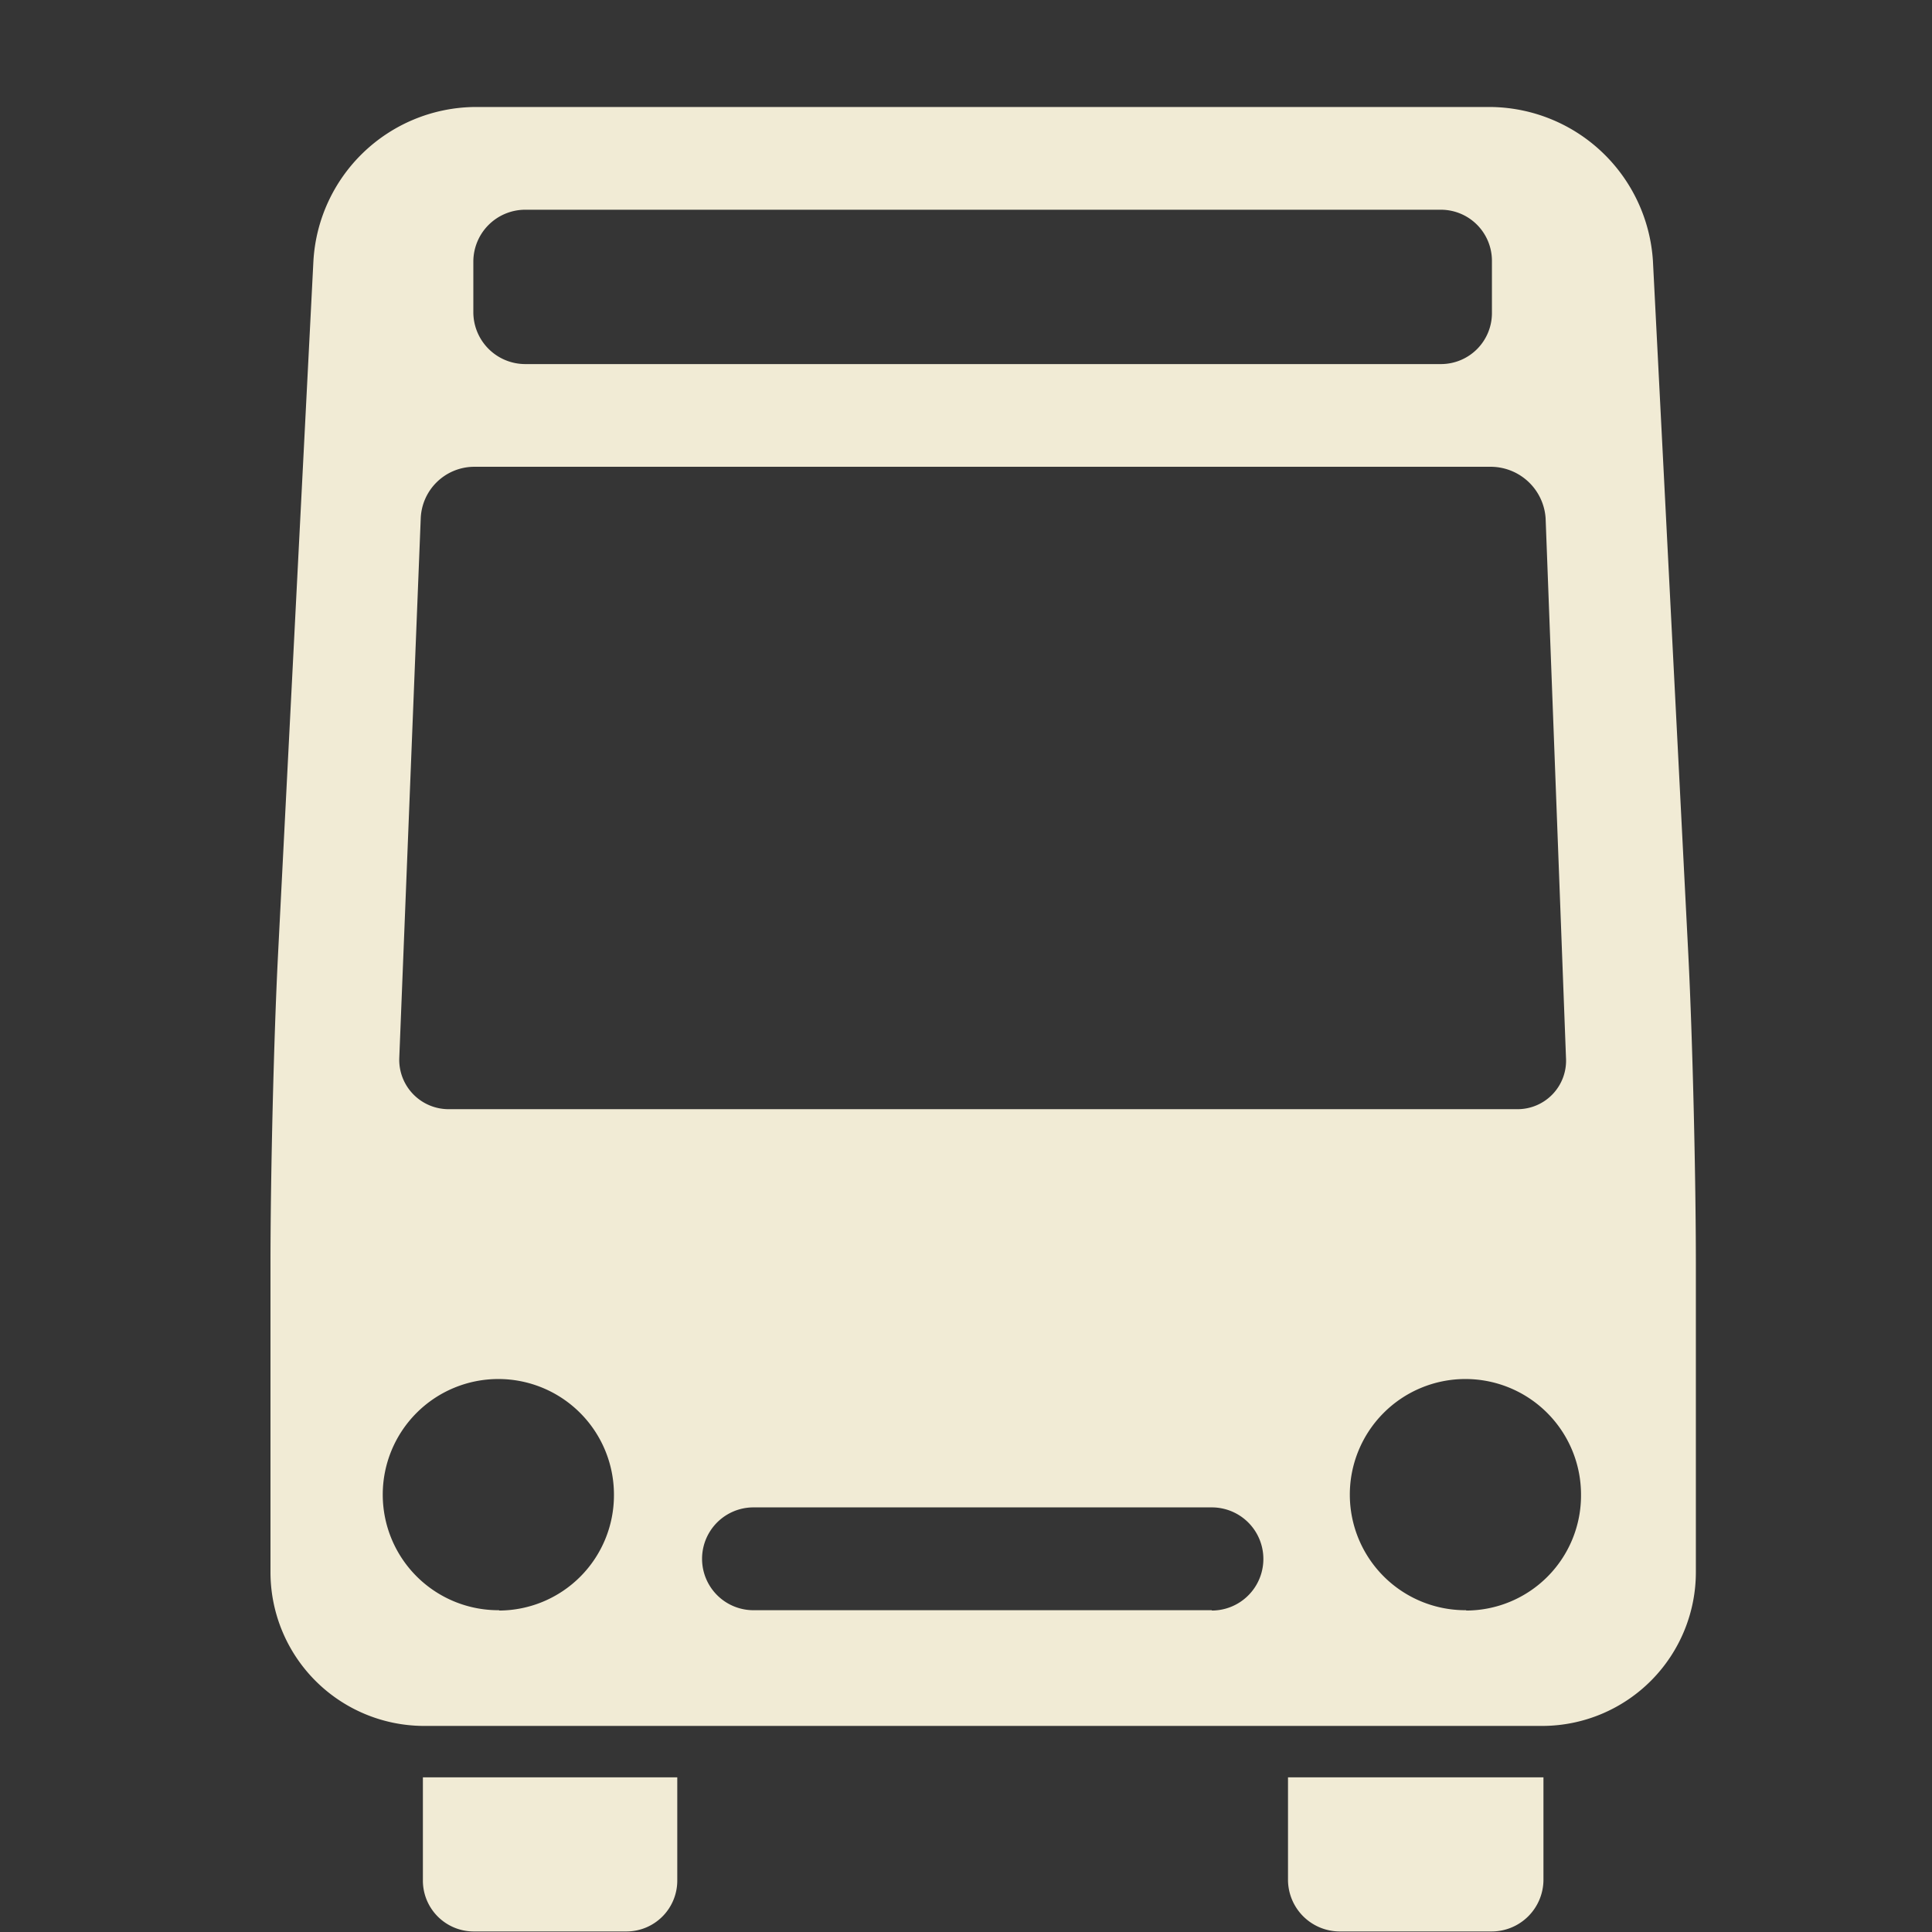 <svg id="icn_train01.svg" xmlns="http://www.w3.org/2000/svg" width="18" height="18" viewBox="0 0 18 18">
  <rect x="0" y="0" width="18" height="18" fill="#333333" stroke="none"/>
  <defs>
    <style>
      .cls-1 {
        fill: #fff;
        fill-opacity: 0.01;
      }

      .cls-1, .cls-2 {
        fill-rule: evenodd;
      }

      .cls-2 {
        fill: #f1ebd5;
      }
    </style>
  </defs>
  <path id="bg_のコピー" data-name="bg のコピー" class="cls-1" d="M1447.3,296h18v18h-18V296Z" transform="translate(-1447.31 -296)"/>
  <path id="シェイプ_1305" data-name="シェイプ 1305" class="cls-2" d="M1463.04,304.9l-0.33-6.468a1.531,1.531,0,0,0-1.5-1.435h-9.49a1.522,1.522,0,0,0-1.49,1.435l-0.33,6.468c-0.04.788-.07,2.081-0.07,2.871v2.873a1.433,1.433,0,0,0,1.42,1.436h10.44a1.433,1.433,0,0,0,1.42-1.436v-2.873C1463.11,306.984,1463.08,305.691,1463.04,304.9Zm-11.32-6.466a0.484,0.484,0,0,1,.48-0.48h8.54a0.476,0.476,0,0,1,.47.48v0.479a0.475,0.475,0,0,1-.47.479h-8.54a0.484,0.484,0,0,1-.48-0.479v-0.479Zm-0.49,2.392a0.5,0.5,0,0,1,.49-0.477h9.49a0.514,0.514,0,0,1,.5.477l0.19,5.03a0.452,0.452,0,0,1-.45.478h-9.96a0.46,0.46,0,0,1-.46-0.478Zm0.73,10.176a1.077,1.077,0,1,1,1.07-1.076A1.074,1.074,0,0,1,1451.96,311.005Zm6.64,0h-4.27a0.479,0.479,0,0,1,0-.958h4.27A0.479,0.479,0,1,1,1458.6,311.005Zm2.37,0a1.077,1.077,0,1,1,1.07-1.076A1.072,1.072,0,0,1,1460.97,311.005Zm-9.72,2.515a0.474,0.474,0,0,0,.47.478h1.43a0.474,0.474,0,0,0,.47-0.478v-0.958h-2.37v0.958Zm8.06,0a0.483,0.483,0,0,0,.48.478h1.42a0.483,0.483,0,0,0,.48-0.478v-0.958h-2.38v0.958Z" transform="translate(-1447.31 -296)"/>
</svg>
